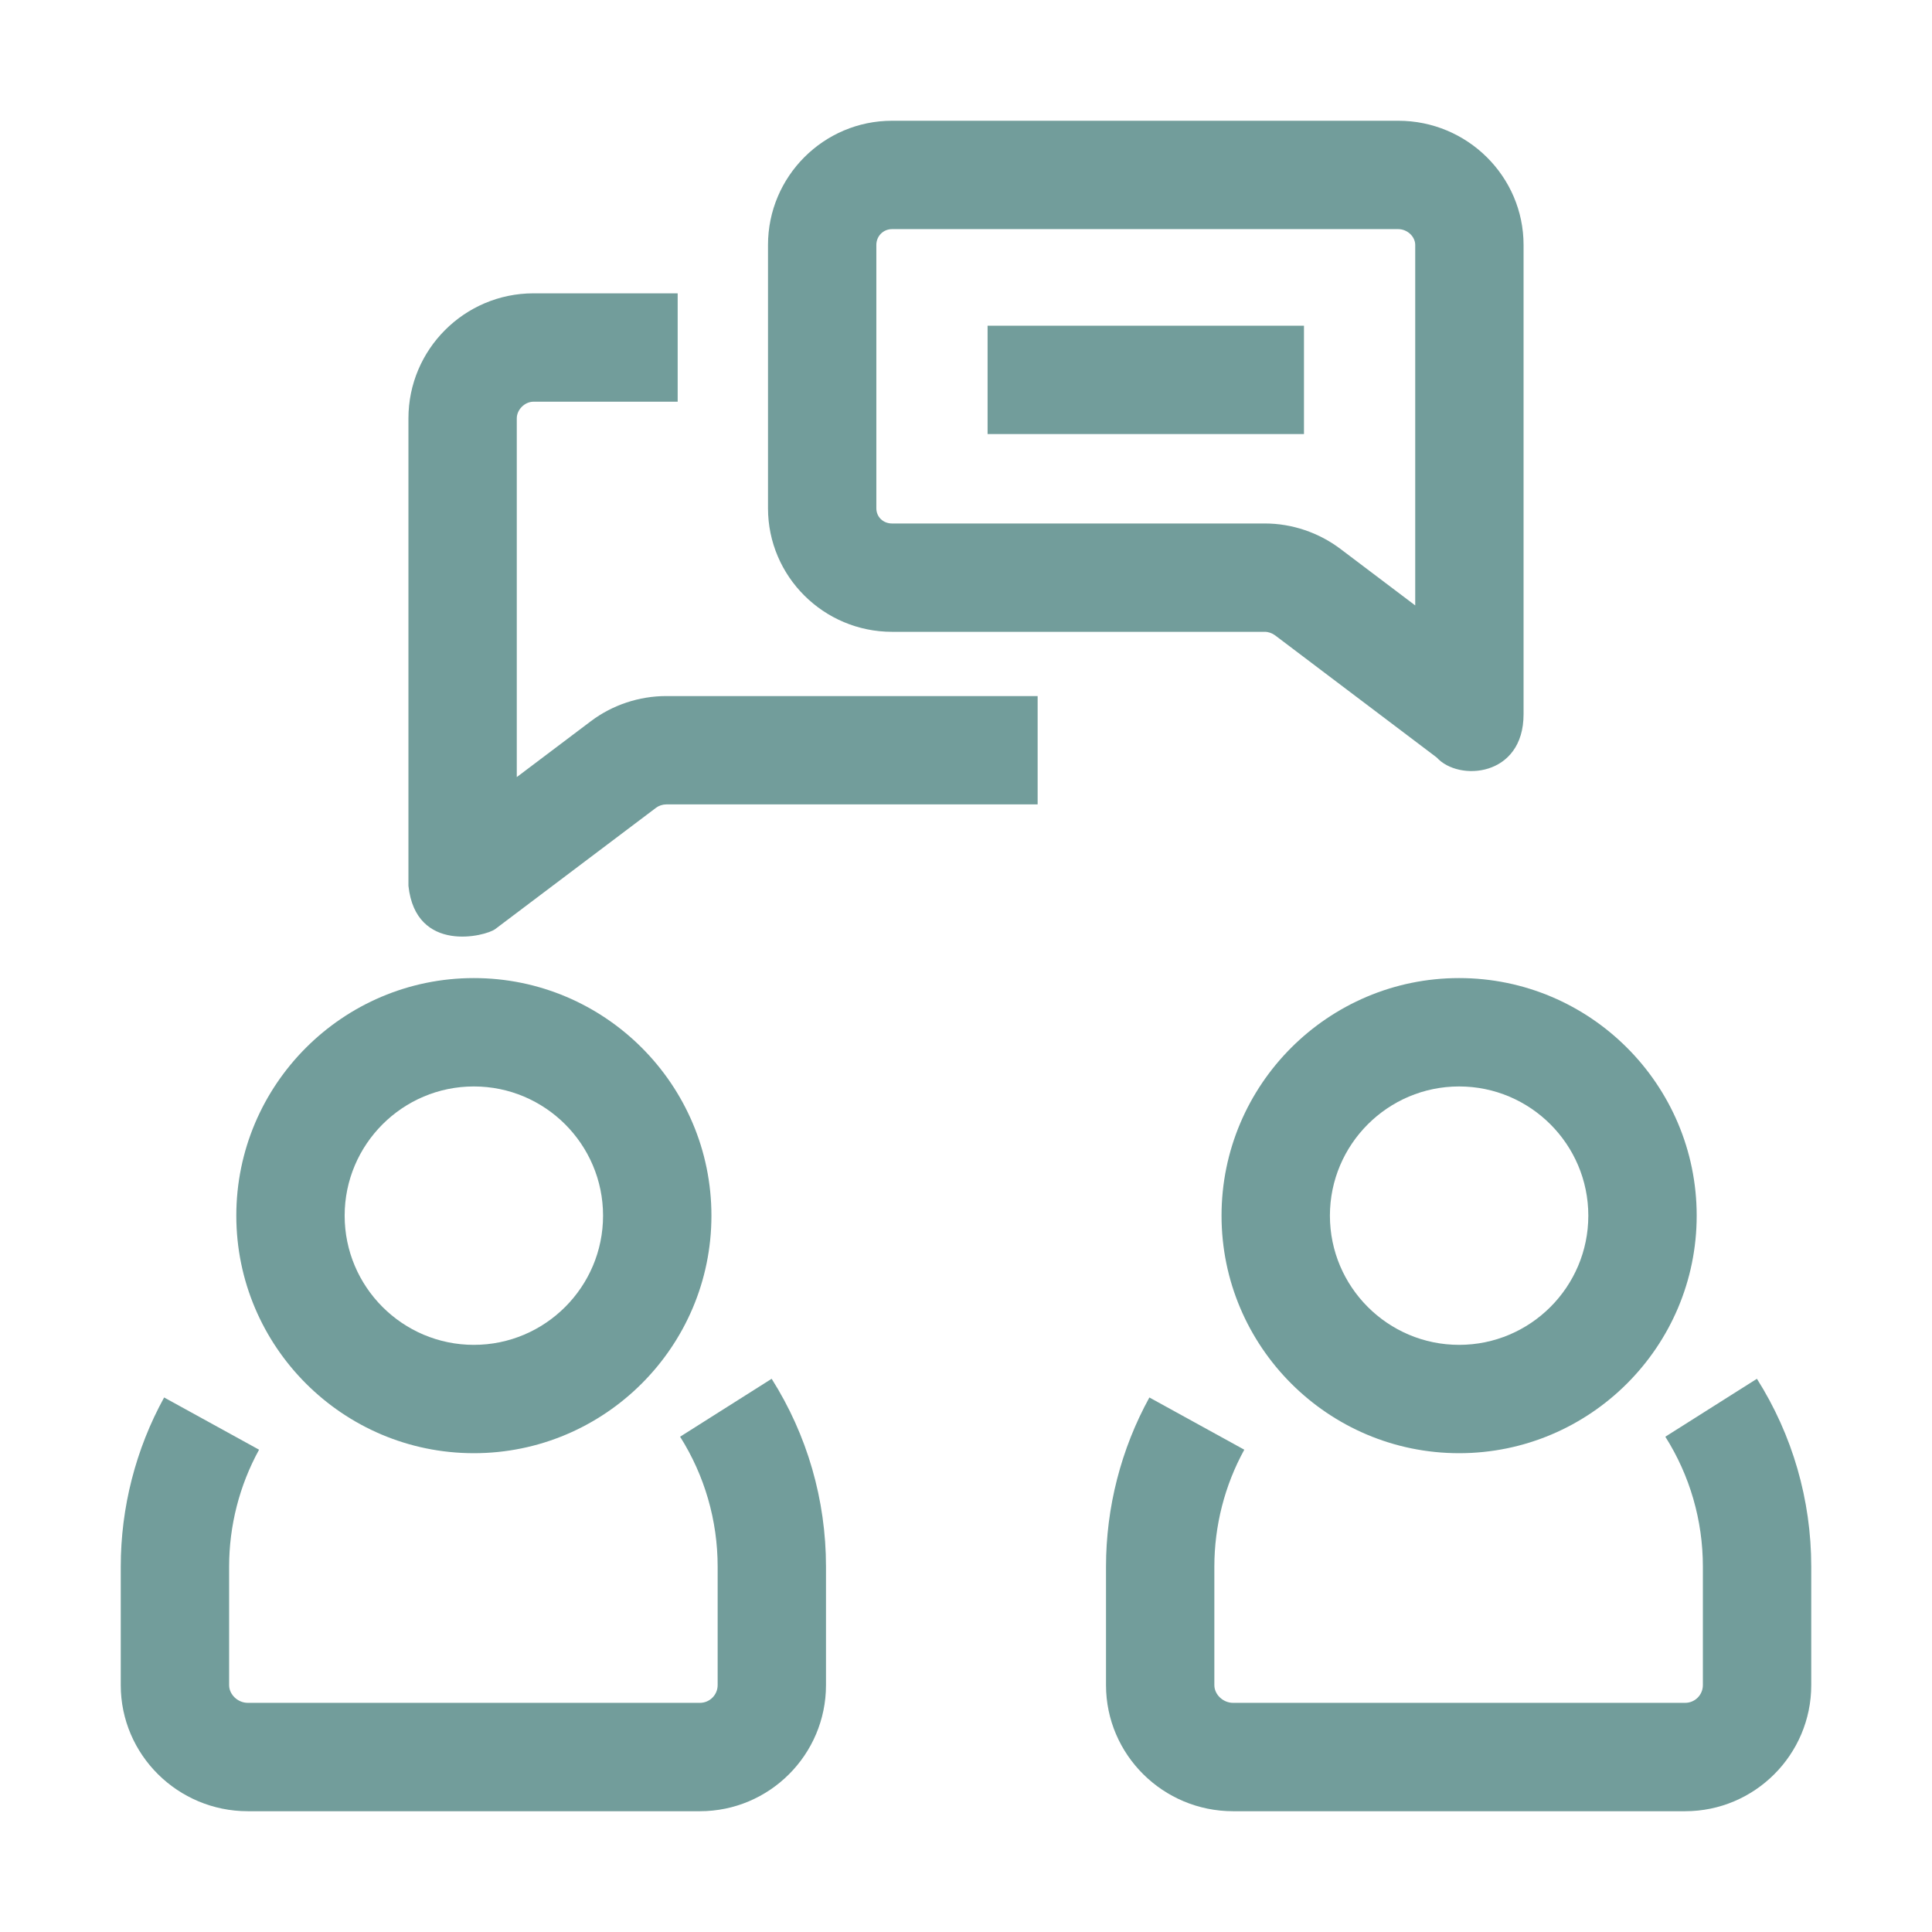 <svg width="64" height="64" viewBox="0 0 64 64" fill="none" xmlns="http://www.w3.org/2000/svg">
<g opacity="0.8">
<path fill-rule="evenodd" clip-rule="evenodd" d="M42.242 21.049L47.593 25.093C48.319 25.897 50.47 25.738 50.47 23.662V8.115C50.47 5.846 48.608 4 46.318 4H29.551C27.284 4 25.441 5.846 25.441 8.115V16.837C25.441 19.094 27.285 20.93 29.551 20.93H41.904C42.016 20.93 42.145 20.976 42.242 21.049ZM29.03 8.115C29.03 7.82 29.259 7.59 29.551 7.59H46.318C46.618 7.59 46.881 7.835 46.881 8.115V20.055L44.407 18.186C43.686 17.641 42.797 17.341 41.904 17.341H29.551C29.254 17.341 29.03 17.124 29.03 16.837V8.115ZM7.828 40.27C7.828 44.609 11.358 48.139 15.697 48.139C20.036 48.139 23.567 44.609 23.567 40.27C23.567 35.93 20.037 32.4 15.697 32.4C11.358 32.4 7.828 35.93 7.828 40.27ZM11.417 40.27C11.417 37.91 13.337 35.99 15.697 35.99C18.057 35.99 19.977 37.91 19.977 40.27C19.977 42.63 18.057 44.55 15.697 44.55C13.337 44.55 11.417 42.63 11.417 40.27ZM48.335 48.139C43.996 48.139 40.465 44.609 40.465 40.27C40.465 35.93 43.996 32.4 48.335 32.4C52.674 32.4 56.205 35.93 56.205 40.27C56.205 44.609 52.674 48.139 48.335 48.139ZM48.335 35.99C45.975 35.99 44.055 37.91 44.055 40.27C44.055 42.63 45.975 44.55 48.335 44.55C50.695 44.55 52.615 42.63 52.615 40.27C52.615 37.91 50.695 35.99 48.335 35.99ZM55.823 59.999H40.847C38.526 59.999 36.638 58.125 36.638 55.822V51.896C36.638 49.938 37.135 48.001 38.075 46.293L41.219 48.023C40.57 49.203 40.227 50.542 40.227 51.896V55.822C40.227 56.135 40.517 56.409 40.847 56.409H55.823C56.147 56.409 56.41 56.146 56.41 55.822V51.896C56.41 50.367 55.98 48.879 55.166 47.593L58.2 45.674C59.378 47.535 60 49.686 60 51.896V55.822C60 58.125 58.126 59.999 55.823 59.999ZM23.185 59.999H8.209C5.888 59.999 4 58.125 4 55.822V51.896C4 49.938 4.497 48.001 5.437 46.293L8.582 48.023C7.933 49.203 7.59 50.542 7.59 51.896V55.822C7.59 56.135 7.879 56.409 8.209 56.409H23.185C23.509 56.409 23.773 56.146 23.773 55.822V51.896C23.773 50.367 23.342 48.879 22.529 47.593L25.562 45.674C26.74 47.535 27.362 49.686 27.362 51.896V55.822C27.362 58.125 25.488 59.999 23.185 59.999ZM13.53 29.344V13.858C13.53 11.575 15.388 9.717 17.673 9.717H22.449V13.307H17.673C17.383 13.307 17.119 13.57 17.119 13.858V25.742L19.573 23.891C20.284 23.354 21.171 23.058 22.069 23.058H34.373V26.647H22.069C21.952 26.647 21.825 26.689 21.736 26.756L16.405 30.777C16.088 31.016 13.772 31.601 13.53 29.344ZM43.196 10.789H32.715V14.379H43.196V10.789Z" fill="#4F8582"/>
</g>
</svg>
